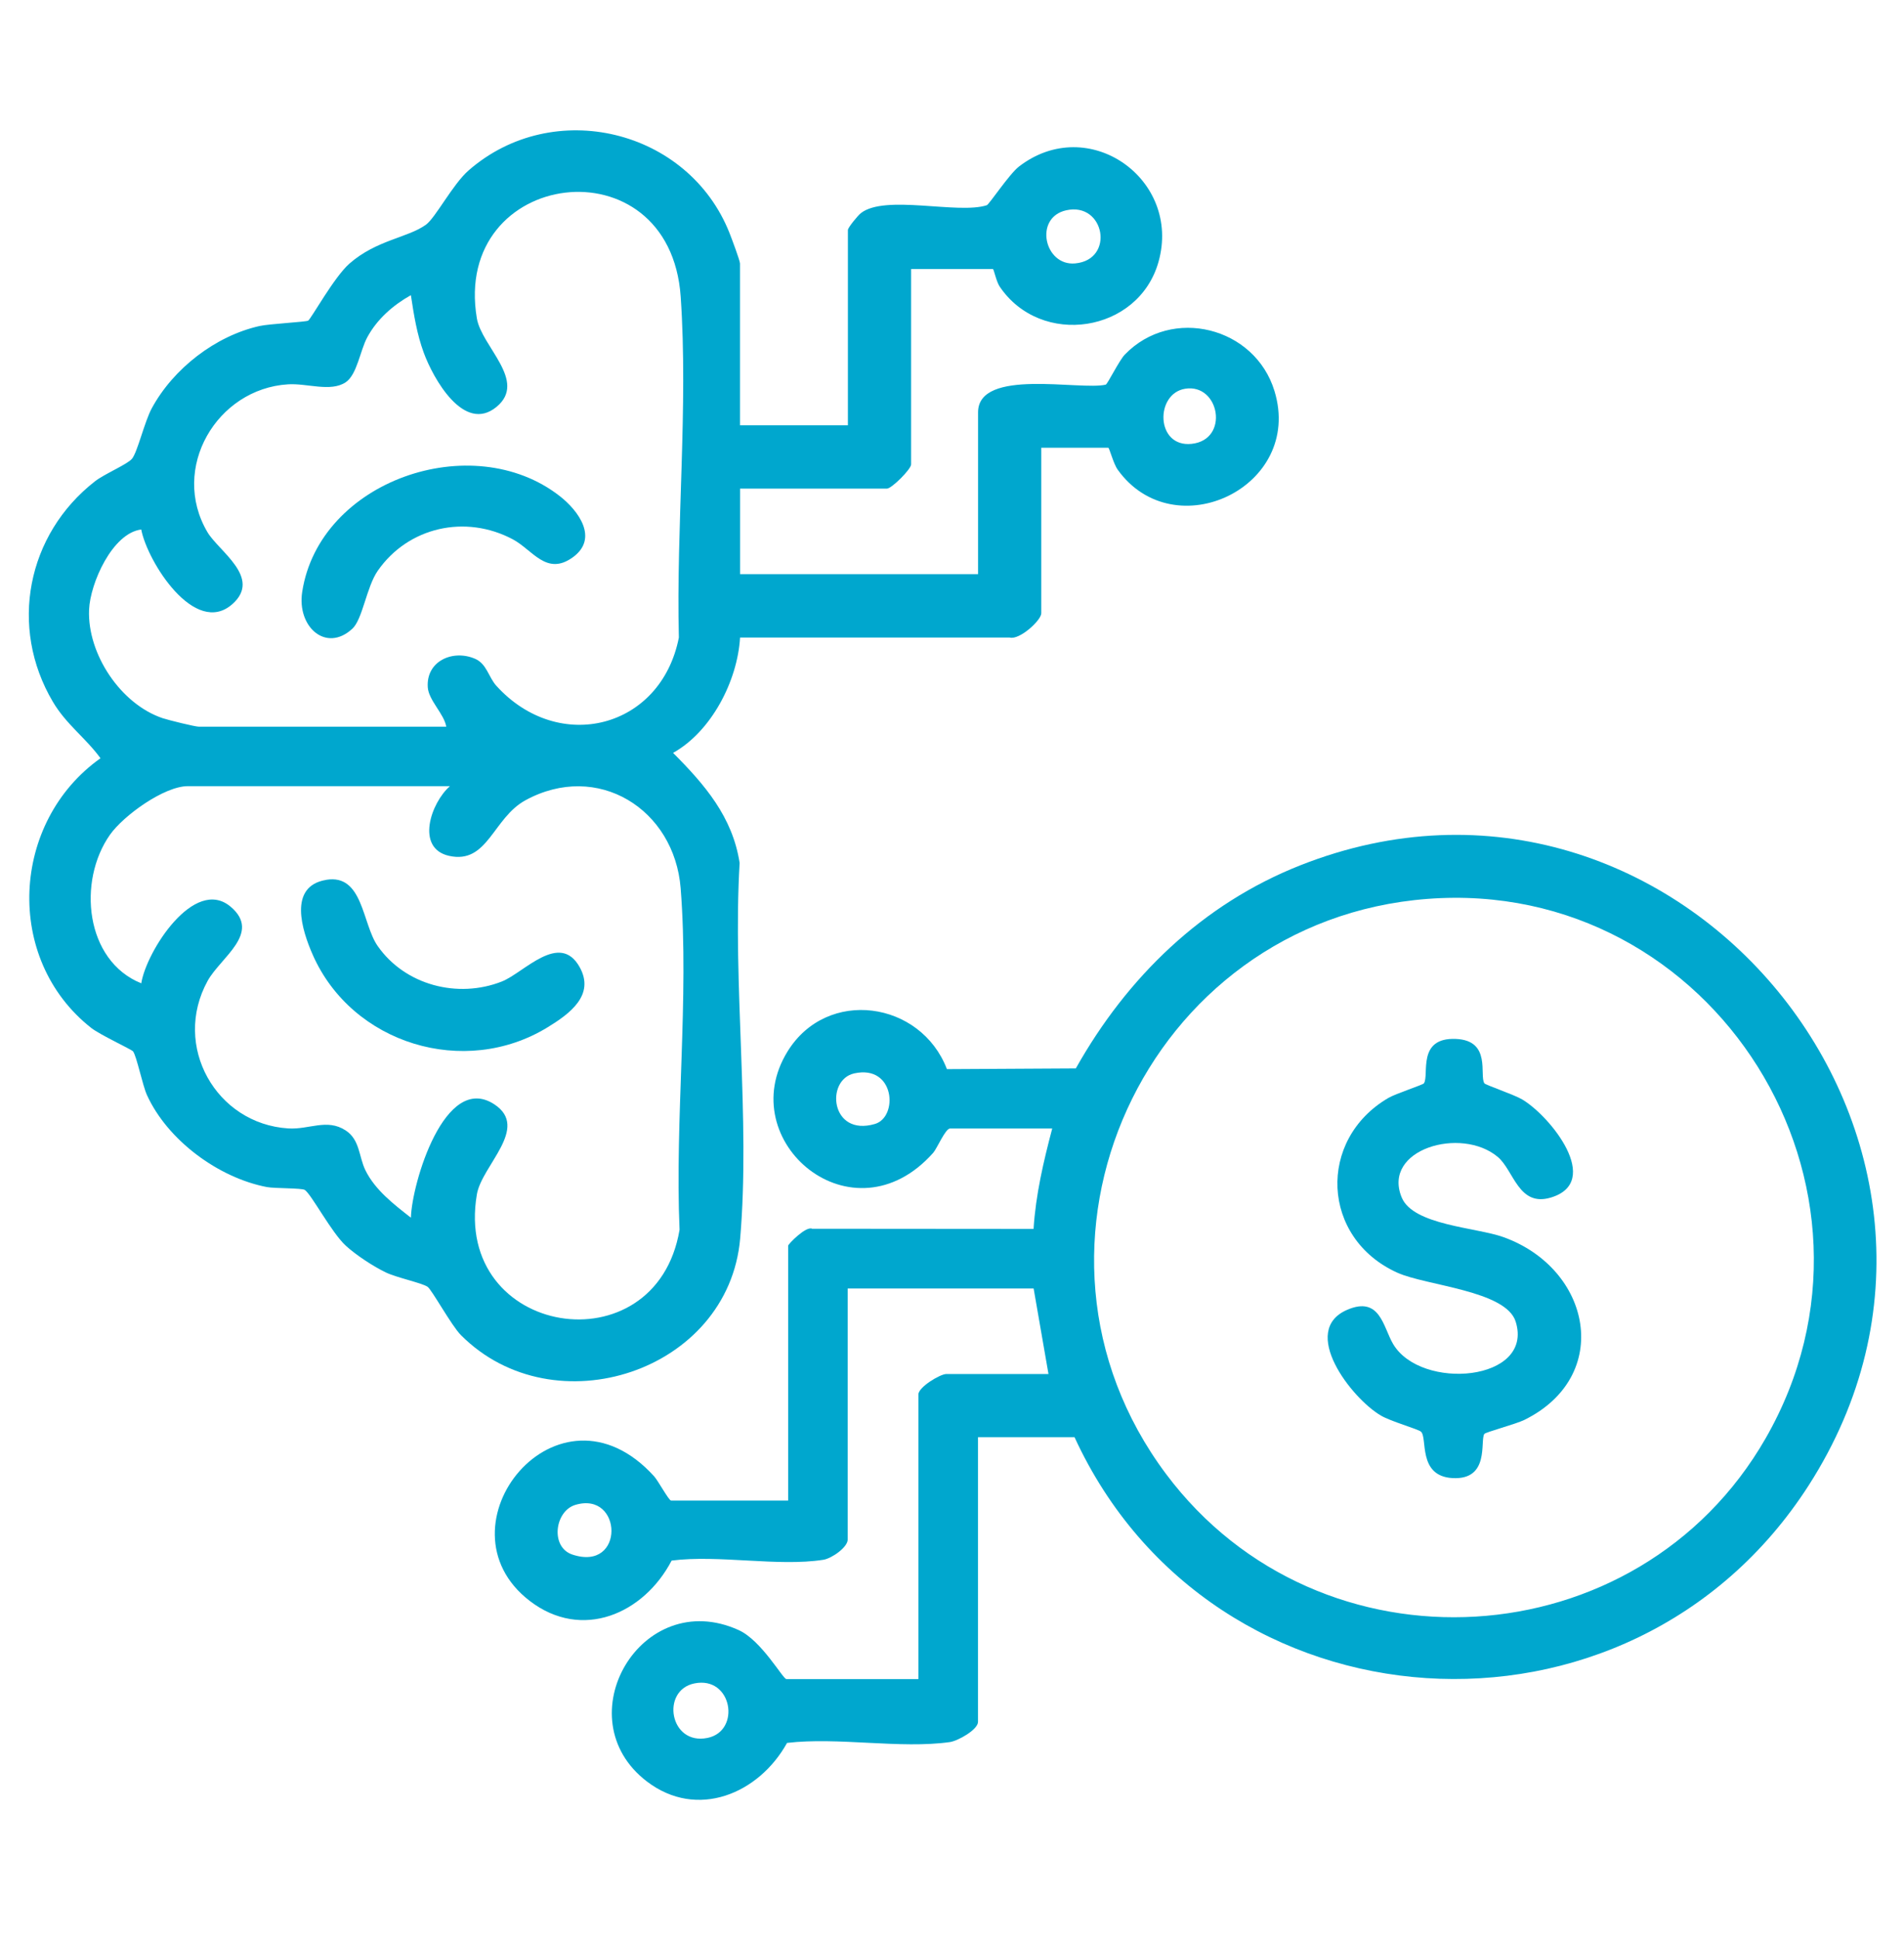 <?xml version="1.0" encoding="UTF-8"?>
<svg xmlns="http://www.w3.org/2000/svg" width="55" height="56" viewBox="0 0 55 56" fill="none">
  <path d="M21.378 12.281H24.493V6.641C24.493 6.572 24.779 6.224 24.867 6.155C25.566 5.605 27.681 6.197 28.505 5.926C28.573 5.903 29.155 5.026 29.431 4.812C31.439 3.259 34.135 5.175 33.466 7.559C32.89 9.613 30.067 10.042 28.876 8.273C28.778 8.127 28.709 7.769 28.682 7.769H26.319V13.41C26.319 13.547 25.758 14.109 25.62 14.109H21.378V16.579H28.253V11.907C28.253 10.614 31.21 11.283 31.941 11.107C31.991 11.095 32.33 10.406 32.492 10.239C33.85 8.832 36.253 9.441 36.816 11.293C37.66 14.063 33.922 15.836 32.289 13.566C32.158 13.385 32.048 12.928 32.012 12.928H30.079V17.709C30.079 17.91 29.453 18.486 29.168 18.41H21.378C21.303 19.667 20.546 21.125 19.443 21.74C20.355 22.655 21.161 23.586 21.365 24.918C21.16 28.419 21.677 32.306 21.381 35.761C21.048 39.612 16.002 41.252 13.315 38.553C13.04 38.277 12.473 37.239 12.35 37.156C12.182 37.044 11.466 36.895 11.15 36.745C10.786 36.571 10.286 36.242 9.989 35.971C9.577 35.594 8.997 34.489 8.804 34.36C8.718 34.303 7.933 34.32 7.709 34.277C6.307 34.009 4.838 32.923 4.245 31.62C4.119 31.345 3.945 30.487 3.842 30.358C3.796 30.302 2.888 29.881 2.636 29.683C0.105 27.692 0.317 23.726 2.903 21.895C2.471 21.303 1.914 20.919 1.528 20.266C0.25 18.106 0.777 15.431 2.744 13.898C3.017 13.685 3.676 13.41 3.812 13.248C3.971 13.059 4.173 12.176 4.388 11.783C5.009 10.642 6.224 9.699 7.497 9.414C7.771 9.352 8.841 9.296 8.901 9.259C8.988 9.206 9.651 7.998 10.097 7.609C10.882 6.924 11.784 6.867 12.306 6.487C12.579 6.288 13.08 5.32 13.534 4.923C15.979 2.785 19.887 3.729 21.074 6.731C21.133 6.88 21.376 7.526 21.376 7.61V12.282L21.378 12.281ZM12.891 20.982C12.828 20.613 12.383 20.223 12.357 19.848C12.304 19.086 13.085 18.746 13.723 19.023C14.06 19.167 14.112 19.553 14.338 19.803C16.137 21.787 19.093 21.044 19.61 18.41C19.53 15.21 19.882 11.742 19.663 8.57C19.351 4.044 13.046 4.869 13.775 9.194C13.912 10.009 15.243 11.005 14.344 11.748C13.398 12.529 12.509 10.915 12.242 10.188C12.042 9.644 11.955 9.09 11.869 8.523C11.354 8.812 10.896 9.212 10.611 9.736C10.402 10.12 10.315 10.823 9.982 11.041C9.545 11.327 8.872 11.063 8.319 11.098C6.263 11.225 4.906 13.523 5.992 15.366C6.319 15.92 7.57 16.68 6.715 17.442C5.631 18.405 4.255 16.214 4.08 15.29C3.246 15.393 2.605 16.841 2.573 17.605C2.52 18.881 3.484 20.332 4.701 20.739C4.865 20.793 5.632 20.984 5.746 20.984H12.89L12.891 20.982ZM30.801 6.072C29.857 6.28 30.165 7.688 31.058 7.606C32.213 7.501 31.912 5.826 30.801 6.072ZM34.237 11.225C33.359 11.364 33.382 12.924 34.419 12.817C35.523 12.702 35.231 11.068 34.237 11.225ZM12.999 22.701H5.425C4.744 22.701 3.567 23.549 3.176 24.105C2.234 25.444 2.458 27.741 4.081 28.394C4.222 27.48 5.614 25.289 6.667 26.186C7.559 26.945 6.37 27.647 5.998 28.323C4.965 30.199 6.24 32.452 8.327 32.584C8.934 32.622 9.444 32.289 9.985 32.642C10.399 32.913 10.362 33.394 10.555 33.791C10.833 34.361 11.38 34.779 11.87 35.162C11.893 34.189 12.847 30.944 14.282 31.89C15.31 32.569 13.917 33.651 13.775 34.489C13.078 38.604 18.951 39.546 19.63 35.51C19.491 32.316 19.911 28.81 19.662 25.651C19.481 23.358 17.257 21.973 15.177 23.109C14.235 23.625 14.089 24.964 12.97 24.713C11.998 24.494 12.446 23.181 12.997 22.701H12.999Z" fill="#00A7CE"></path>
  <path d="M31.044 41.501H28.251V49.72C28.251 49.945 27.672 50.271 27.437 50.304C26.009 50.505 24.206 50.154 22.735 50.328C21.92 51.797 20.138 52.55 18.686 51.441C16.3 49.618 18.517 45.791 21.338 47.07C21.999 47.369 22.616 48.485 22.716 48.485H26.529V40.267C26.529 40.052 27.161 39.676 27.334 39.676H30.287L29.858 37.206H24.487V44.456C24.487 44.681 24.023 45.003 23.782 45.04C22.48 45.244 20.751 44.889 19.401 45.063C18.597 46.603 16.81 47.384 15.303 46.228C12.503 44.079 16.125 39.568 18.898 42.633C19.007 42.753 19.322 43.329 19.383 43.329H22.767V35.97C22.767 35.925 23.286 35.394 23.46 35.481L29.856 35.486C29.918 34.5 30.144 33.536 30.395 32.587H27.442C27.31 32.587 27.066 33.164 26.959 33.286C24.633 35.905 21.151 32.956 22.748 30.364C23.892 28.508 26.601 28.904 27.353 30.872L31.077 30.851C32.555 28.221 34.729 26.104 37.565 24.985C48.443 20.693 58.582 33.019 52.247 42.891C47.078 50.944 35.018 50.141 31.041 41.503L31.044 41.501ZM41.227 25.957C33.095 26.582 28.762 35.991 33.685 42.565C38.125 48.495 47.317 47.954 51.003 41.533C55.146 34.315 49.505 25.319 41.227 25.957ZM24.677 30.995C23.836 31.18 23.99 32.832 25.274 32.455C25.952 32.256 25.856 30.736 24.677 30.995ZM16.619 43.455C16.023 43.634 15.889 44.677 16.536 44.89C18.061 45.394 17.988 43.044 16.619 43.455ZM20.058 48.61C19.081 48.809 19.342 50.407 20.436 50.184C21.413 49.985 21.152 48.386 20.058 48.61Z" fill="#00A7CE"></path>
  <path d="M10.174 18.158C9.422 18.852 8.572 18.106 8.73 17.089C9.226 13.877 13.643 12.354 16.169 14.325C16.716 14.752 17.301 15.551 16.543 16.095C15.786 16.64 15.384 15.877 14.814 15.574C13.449 14.848 11.795 15.214 10.913 16.48C10.585 16.952 10.477 17.88 10.175 18.159L10.174 18.158Z" fill="#00A7CE"></path>
  <path d="M9.425 25.405C10.489 25.232 10.458 26.667 10.908 27.314C11.7 28.451 13.227 28.843 14.498 28.341C15.129 28.093 16.161 26.887 16.743 27.924C17.198 28.736 16.449 29.278 15.82 29.663C13.418 31.136 10.173 30.145 9.036 27.575C8.725 26.873 8.31 25.587 9.424 25.407L9.425 25.405Z" fill="#00A7CE"></path>
  <path d="M42.876 31.28C42.909 31.329 43.737 31.608 43.969 31.746C44.792 32.234 46.302 34.127 44.8 34.58C43.863 34.862 43.731 33.797 43.264 33.406C42.204 32.519 39.914 33.188 40.491 34.579C40.825 35.382 42.648 35.441 43.43 35.723C45.977 36.64 46.596 39.736 44.032 41.002C43.794 41.12 42.912 41.355 42.877 41.406C42.747 41.601 43.044 42.74 41.959 42.681C40.935 42.625 41.249 41.492 41.041 41.336C40.937 41.259 40.179 41.045 39.89 40.876C39.039 40.379 37.524 38.422 38.917 37.821C39.867 37.413 39.954 38.321 40.241 38.807C41.044 40.17 44.32 39.89 43.783 38.164C43.502 37.263 41.202 37.128 40.364 36.75C38.16 35.755 38.045 32.907 40.105 31.704C40.318 31.579 41.1 31.327 41.132 31.282C41.293 31.042 40.918 29.951 42.057 30C43.091 30.044 42.726 31.057 42.879 31.282L42.876 31.28Z" fill="#00A7CE"></path>
</svg>
